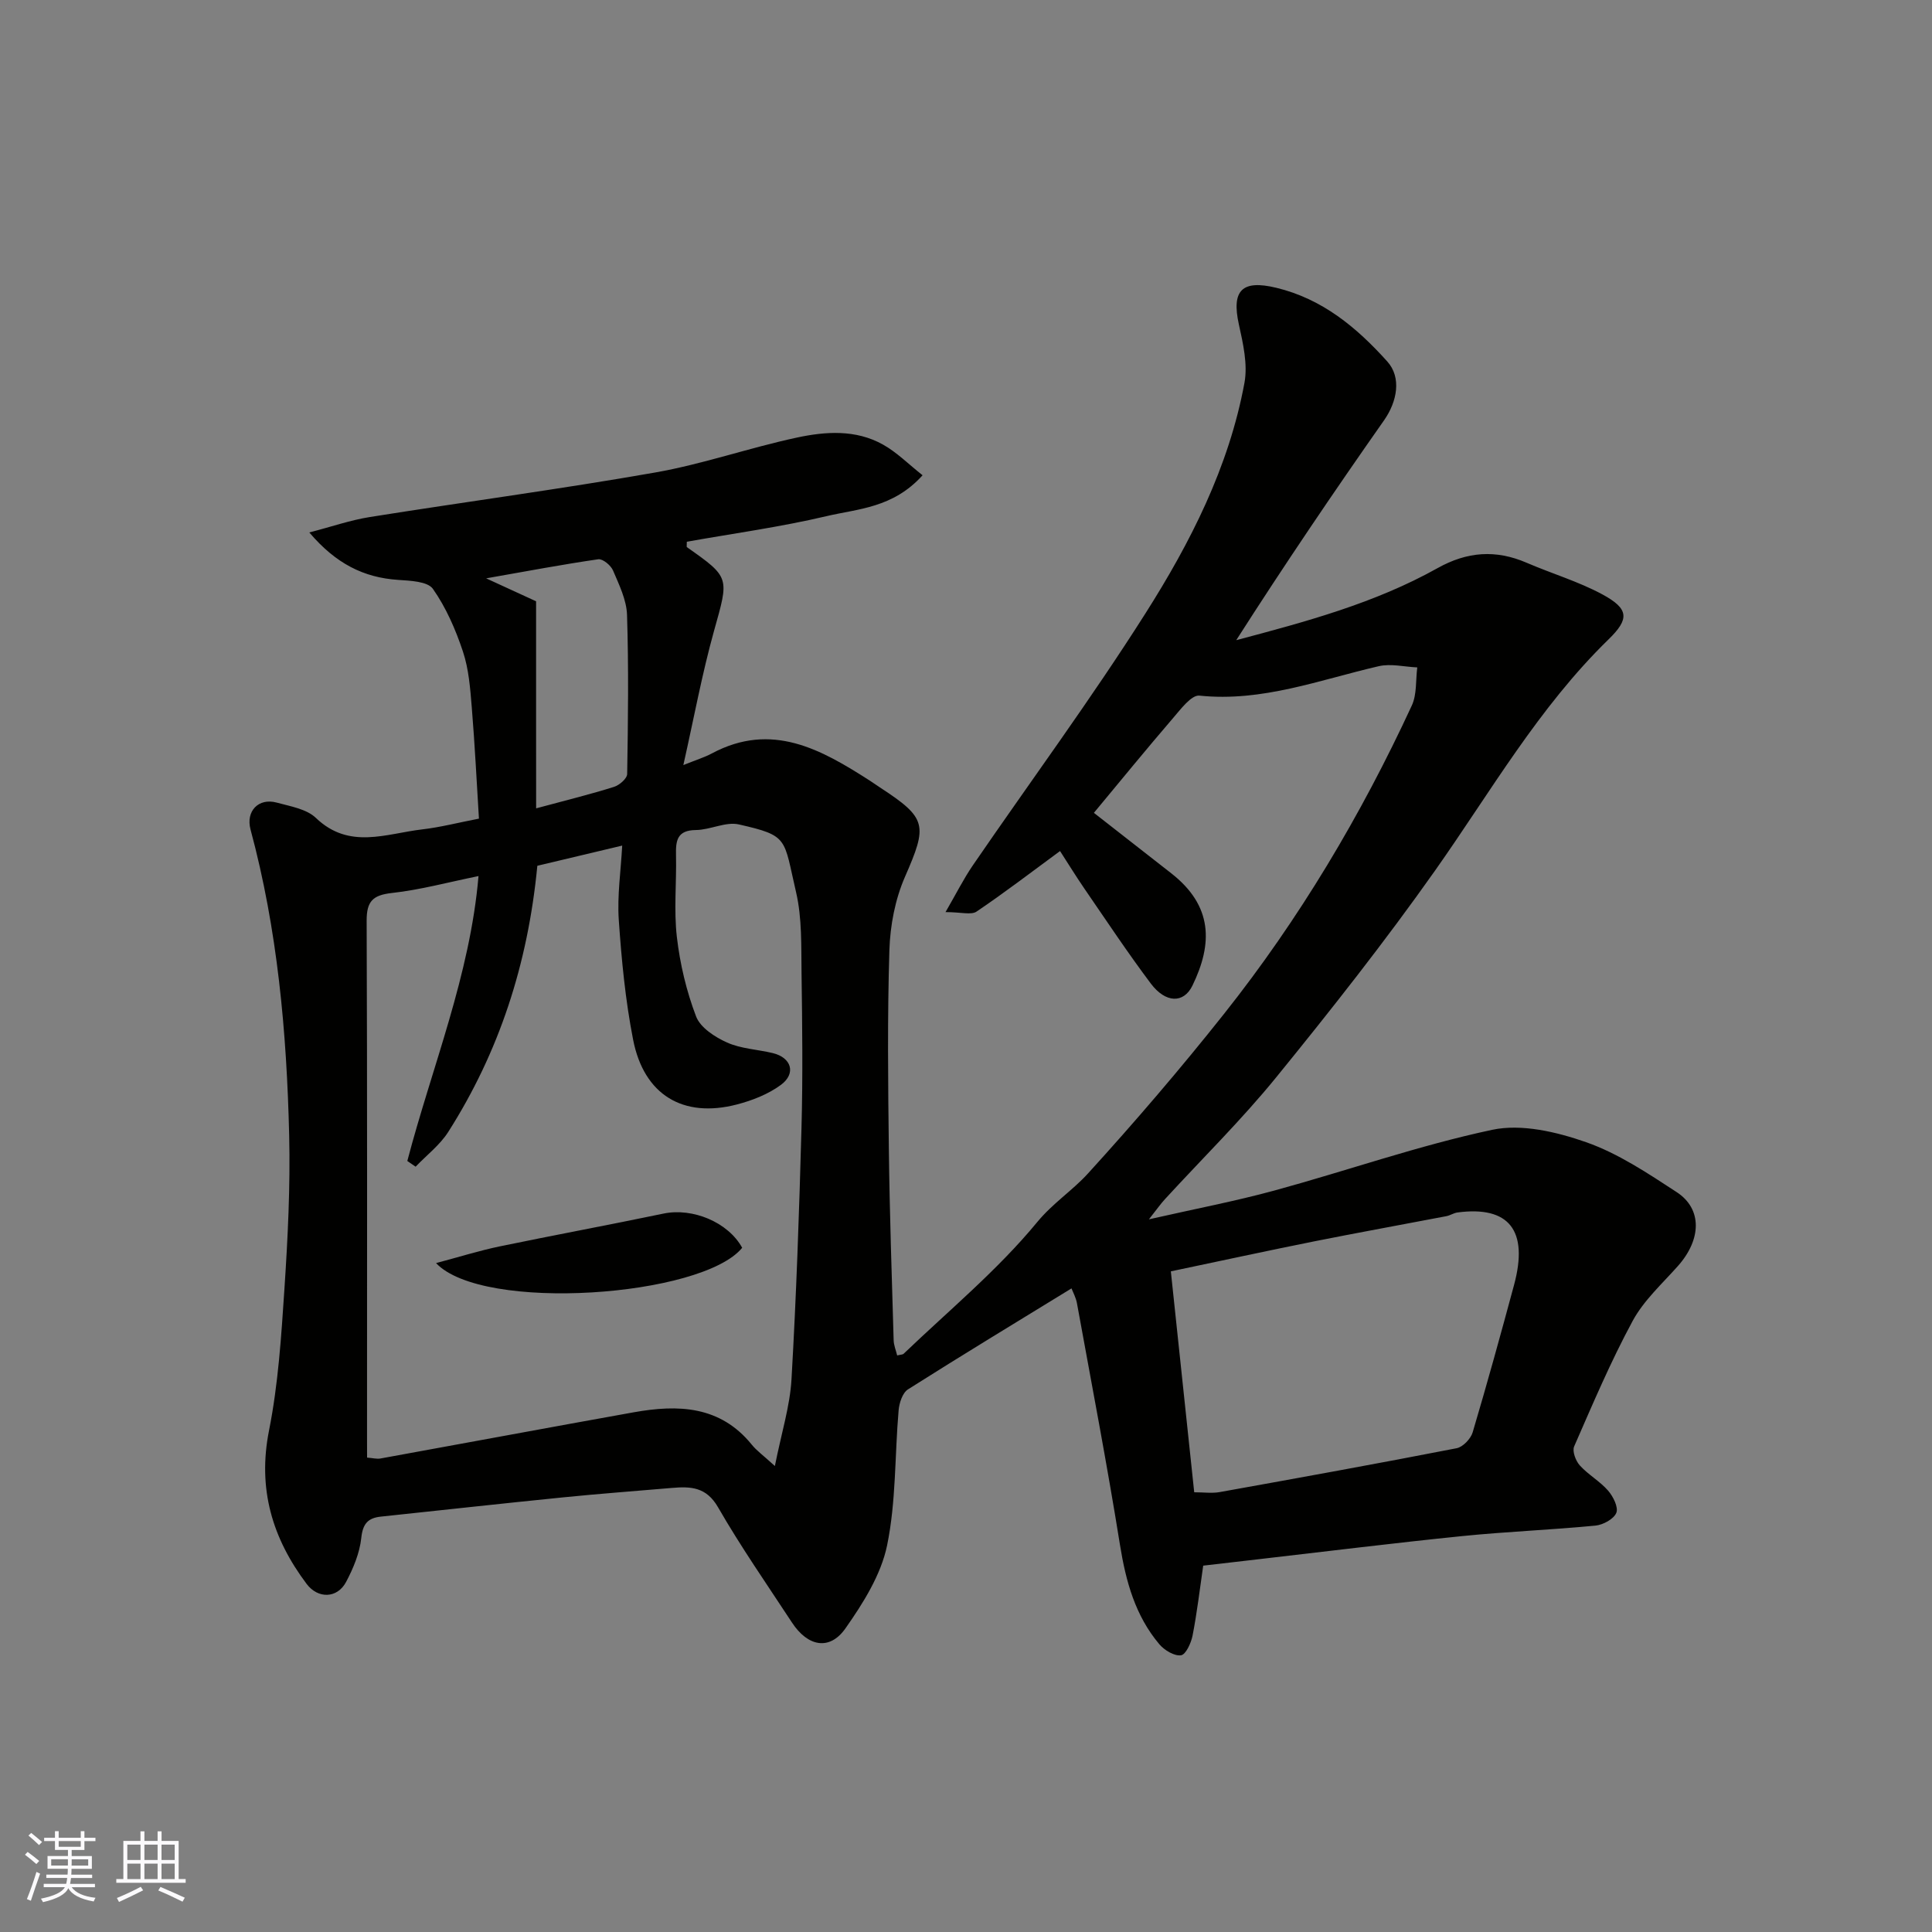 <svg enable-background="new 0 0 400 400" viewBox="0 0 400 400" xmlns="http://www.w3.org/2000/svg"><rect x="0" y="0" width="400" height="400" fill="#808080" stroke="none"/><path d="m191.01 98.4c-6.13 6.79-13.39 6.93-19.87 8.46-9.57 2.26-19.36 3.59-28.94 5.3 0 .82-.07 1.07.01 1.12 9.01 6.33 8.72 6.25 5.62 17.34-2.47 8.86-4.14 17.94-6.35 27.78 2.67-1.08 4.37-1.59 5.9-2.41 12.42-6.64 22.66-.82 32.78 5.68.68.44 1.34.92 2.02 1.36 9.79 6.38 9.87 7.79 5.18 18.52-2.03 4.65-3.06 10.04-3.22 15.14-.43 13.82-.28 27.66-.11 41.49.16 13.1.61 26.2.99 39.3.03 1.05.47 2.08.73 3.15.73-.18 1.14-.16 1.34-.35 9.35-8.96 19.45-17.3 27.63-27.23 3.28-3.98 7.3-6.54 10.53-10.09 9.73-10.69 19.16-21.69 28.15-33.02 15.6-19.65 28.37-41.11 38.9-63.87 1.07-2.31.79-5.25 1.13-7.89-2.67-.12-5.47-.83-7.98-.25-12.24 2.82-24.12 7.45-37.13 6.09-1.67-.17-3.91 2.87-5.52 4.73-5.57 6.48-10.97 13.1-16.32 19.54 5.31 4.15 10.67 8.33 16.02 12.52 8.6 6.73 8.62 14.53 4.38 23.25-1.83 3.75-5.57 3.62-8.61-.42-4.8-6.39-9.22-13.06-13.75-19.65-1.82-2.65-3.49-5.39-5.05-7.79-5.91 4.34-11.47 8.61-17.28 12.53-1.12.76-3.19.11-6.43.11 2.22-3.83 3.74-6.88 5.65-9.67 11.9-17.36 24.42-34.33 35.69-52.09 9.35-14.72 17.33-30.38 20.55-47.81.71-3.85-.29-8.16-1.16-12.12-1.55-7.05.66-9.28 7.74-7.57 9.56 2.3 16.67 8.23 22.99 15.26 2.99 3.32 2.06 8.3-.68 12.2-10.47 14.91-20.68 30-30.59 45.5 14.46-3.83 28.7-7.66 41.65-14.9 6.17-3.46 12.1-3.88 18.49-1.12 5.2 2.24 10.71 3.87 15.66 6.54 5.55 3 5.62 5.1 1.27 9.33-14.47 14.09-24.4 31.55-35.91 47.86-10.37 14.68-21.53 28.84-32.88 42.79-7.18 8.83-15.36 16.86-23.07 25.27-.84.91-1.55 1.94-3.29 4.14 9.65-2.19 17.9-3.76 25.97-5.96 15.06-4.11 29.86-9.33 45.08-12.57 6.08-1.3 13.36.42 19.47 2.56 6.65 2.33 12.76 6.43 18.74 10.33 5.35 3.49 5.14 9.82.26 15.31-3.27 3.68-7.08 7.13-9.37 11.37-4.54 8.39-8.28 17.23-12.11 25.98-.43.99.32 2.99 1.17 3.93 1.75 1.93 4.16 3.27 5.86 5.22 1.05 1.21 2.17 3.45 1.7 4.6-.52 1.28-2.74 2.49-4.32 2.64-9.18.89-18.41 1.24-27.58 2.17-14.18 1.44-28.33 3.2-42.49 4.83-3.57.41-7.15.83-11.14 1.29-.71 4.89-1.27 9.71-2.2 14.47-.3 1.54-1.4 3.95-2.4 4.09-1.38.19-3.42-1.04-4.46-2.26-5-5.91-6.95-13.01-8.17-20.59-2.68-16.73-5.88-33.38-8.91-50.05-.22-1.19-.84-2.31-1.13-3.06-11.41 7-22.71 13.84-33.86 20.91-1.13.72-1.8 2.81-1.93 4.32-.81 9.34-.51 18.89-2.39 27.99-1.26 6.08-4.95 11.95-8.62 17.17-3.27 4.66-7.79 3.79-11.07-1.21-5.19-7.91-10.6-15.69-15.31-23.87-2.44-4.23-5.67-4.33-9.55-4-7.53.65-15.07 1.2-22.59 1.96-12.56 1.26-25.11 2.65-37.67 3.98-2.65.28-3.74 1.45-4.05 4.4-.33 3.13-1.65 6.3-3.15 9.13-1.83 3.44-5.82 3.51-8.16.41-7.12-9.47-10.19-19.69-7.79-31.78 1.91-9.62 2.54-19.53 3.19-29.34.7-10.58 1.23-21.2.98-31.79-.51-21.34-2.41-42.56-8-63.29-1.02-3.79 1.65-6.6 5.42-5.57 2.81.77 6.17 1.31 8.11 3.17 6.92 6.64 14.58 3.23 22.06 2.37 3.7-.43 7.34-1.38 11.7-2.22-.47-7.6-.85-15.3-1.48-22.99-.32-3.9-.61-7.92-1.83-11.59-1.51-4.55-3.49-9.11-6.22-12.99-1.1-1.56-4.71-1.69-7.21-1.86-7.11-.48-12.87-3.34-18.38-9.82 4.66-1.21 8.53-2.56 12.51-3.19 19.68-3.14 39.44-5.77 59.07-9.22 9.9-1.74 19.5-5.12 29.35-7.23 5.95-1.28 12.21-1.71 17.83 1.44 2.86 1.59 5.24 4.01 8.21 6.36zm-115.01 203.38c1.18.09 2 .32 2.75.19 17.49-3.17 34.96-6.44 52.46-9.57 9.16-1.64 17.9-1.39 24.46 6.73.98 1.21 2.29 2.14 4.76 4.39 1.38-6.93 3.12-12.39 3.44-17.93 1-17.35 1.6-34.73 2.07-52.1.29-10.66.16-21.33.01-32-.08-5.6.12-11.38-1.13-16.76-2.62-11.21-1.44-11.68-11.84-14.04-2.73-.62-5.92 1.13-8.91 1.16-3.88.04-4.18 2.17-4.11 5.19.13 5.66-.47 11.39.18 16.98.65 5.57 1.98 11.2 3.98 16.43.88 2.31 3.9 4.27 6.4 5.39 2.9 1.3 6.31 1.43 9.47 2.19 3.87.93 4.9 4.21 1.68 6.59-2.62 1.93-5.92 3.22-9.11 4.05-11.13 2.89-19.24-1.97-21.48-13.41-1.6-8.16-2.4-16.52-2.97-24.83-.34-5.02.43-10.11.71-15.36-6.12 1.46-11.93 2.83-17.57 4.18-1.97 20.47-7.96 38.61-18.43 55.08-1.74 2.74-4.49 4.83-6.77 7.22-.57-.39-1.15-.78-1.72-1.18 5.13-19.54 12.99-38.47 14.74-58.99-6.38 1.3-12.09 2.86-17.9 3.5-3.98.44-5.27 1.7-5.26 5.76.14 35.67.08 71.33.08 107 .01 1.28.01 2.59.01 4.14zm171.25 7.18c2 0 3.69.25 5.28-.04 16.37-2.94 32.73-5.9 49.05-9.08 1.3-.25 2.92-1.95 3.32-3.29 3.01-10.13 5.82-20.32 8.57-30.52 3.04-11.26-1.02-16.42-11.72-15-.79.11-1.52.62-2.32.77-9.13 1.75-18.28 3.4-27.39 5.22-9.68 1.94-19.33 4.04-29.63 6.2 1.64 15.44 3.21 30.28 4.84 45.74zm-136.25-141.6c6.46-1.74 11.35-2.94 16.13-4.45 1.12-.35 2.71-1.73 2.72-2.67.18-10.98.32-21.97-.03-32.93-.1-3.11-1.64-6.24-2.9-9.2-.45-1.06-2.13-2.45-3.05-2.32-7.28 1.05-14.52 2.42-23.22 3.95 4.33 1.99 7.33 3.37 10.34 4.75v21.25c.01 6.9.01 13.79.01 21.62z" fill="#010100"/><path d="m90.28 261.51c4.85-1.29 8.93-2.57 13.09-3.44 11.32-2.35 22.69-4.45 34-6.81 6.04-1.26 13.39 1.79 16.29 7.08-8.28 10.16-53.74 13.43-63.38 3.17z" fill="#010100"/><g fill="#fbfafc"><path d="m5.17 384 .55-.58c.85.61 1.65 1.24 2.4 1.87l-.59.64c-.83-.73-1.62-1.37-2.36-1.93m1.22 9.53-.82-.34c.71-1.76 1.37-3.64 1.98-5.63.24.13.5.25.76.36-.6 1.67-1.24 3.54-1.92 5.61m-.5-13.5.57-.54c.56.44 1.31 1.06 2.26 1.87l-.64.64c-.68-.66-1.41-1.32-2.19-1.97m3.25.46h2.24v-1.36h.77v1.36h4.57v-1.36h.76v1.36h2.28v.69h-2.28v1.84h-2.64v1.26h4.18v2.64h-4.21c0 .45-.02.86-.05 1.21h4.32v.69h-4.38c-.04.34-.1.75-.19 1.22h5.15v.69h-4.82c.87 1.19 2.51 1.92 4.93 2.19-.17.31-.3.57-.37.76-2.77-.49-4.52-1.41-5.26-2.76-.56 1.26-2.3 2.23-5.24 2.9-.12-.24-.26-.48-.43-.72 2.73-.55 4.38-1.34 4.96-2.38h-4.38v-.69h4.65c.1-.38.17-.79.21-1.22h-4.32v-.69h4.4c.03-.34.05-.75.05-1.21h-4.2v-2.64h4.23v-1.26h-2.69v-1.84h-2.24zm1.46 4.46v1.29h3.45c.01-.4.02-.57.01-.53v-.32-.45h-3.46zm1.55-2.59h4.57v-1.19h-4.57zm6.11 2.59h-3.42v.77c-.01.19-.01.37-.02.53h3.44z"/><path d="m32.63 379.16h.82v1.98h3.54v7.89h1.45v.78h-14.36v-.78h1.46v-7.89h3.54v-1.98h.82v1.98h2.73zm-3.49 11.48.5.73c-1.61.82-3.28 1.63-5 2.41-.13-.27-.28-.55-.44-.82 1.75-.72 3.4-1.49 4.94-2.32m-2.78-5.55h2.73v-3.18h-2.73zm0 3.95h2.73v-3.2h-2.73zm3.54-3.95h2.73v-3.18h-2.73zm0 3.95h2.73v-3.2h-2.73zm7.89 4.68c-1.84-.92-3.51-1.7-5.02-2.32l.45-.73c1.89.8 3.57 1.55 5.04 2.23zm-1.62-11.81h-2.73v3.18h2.73zm-2.73 7.13h2.73v-3.2h-2.73z"/></g></svg>